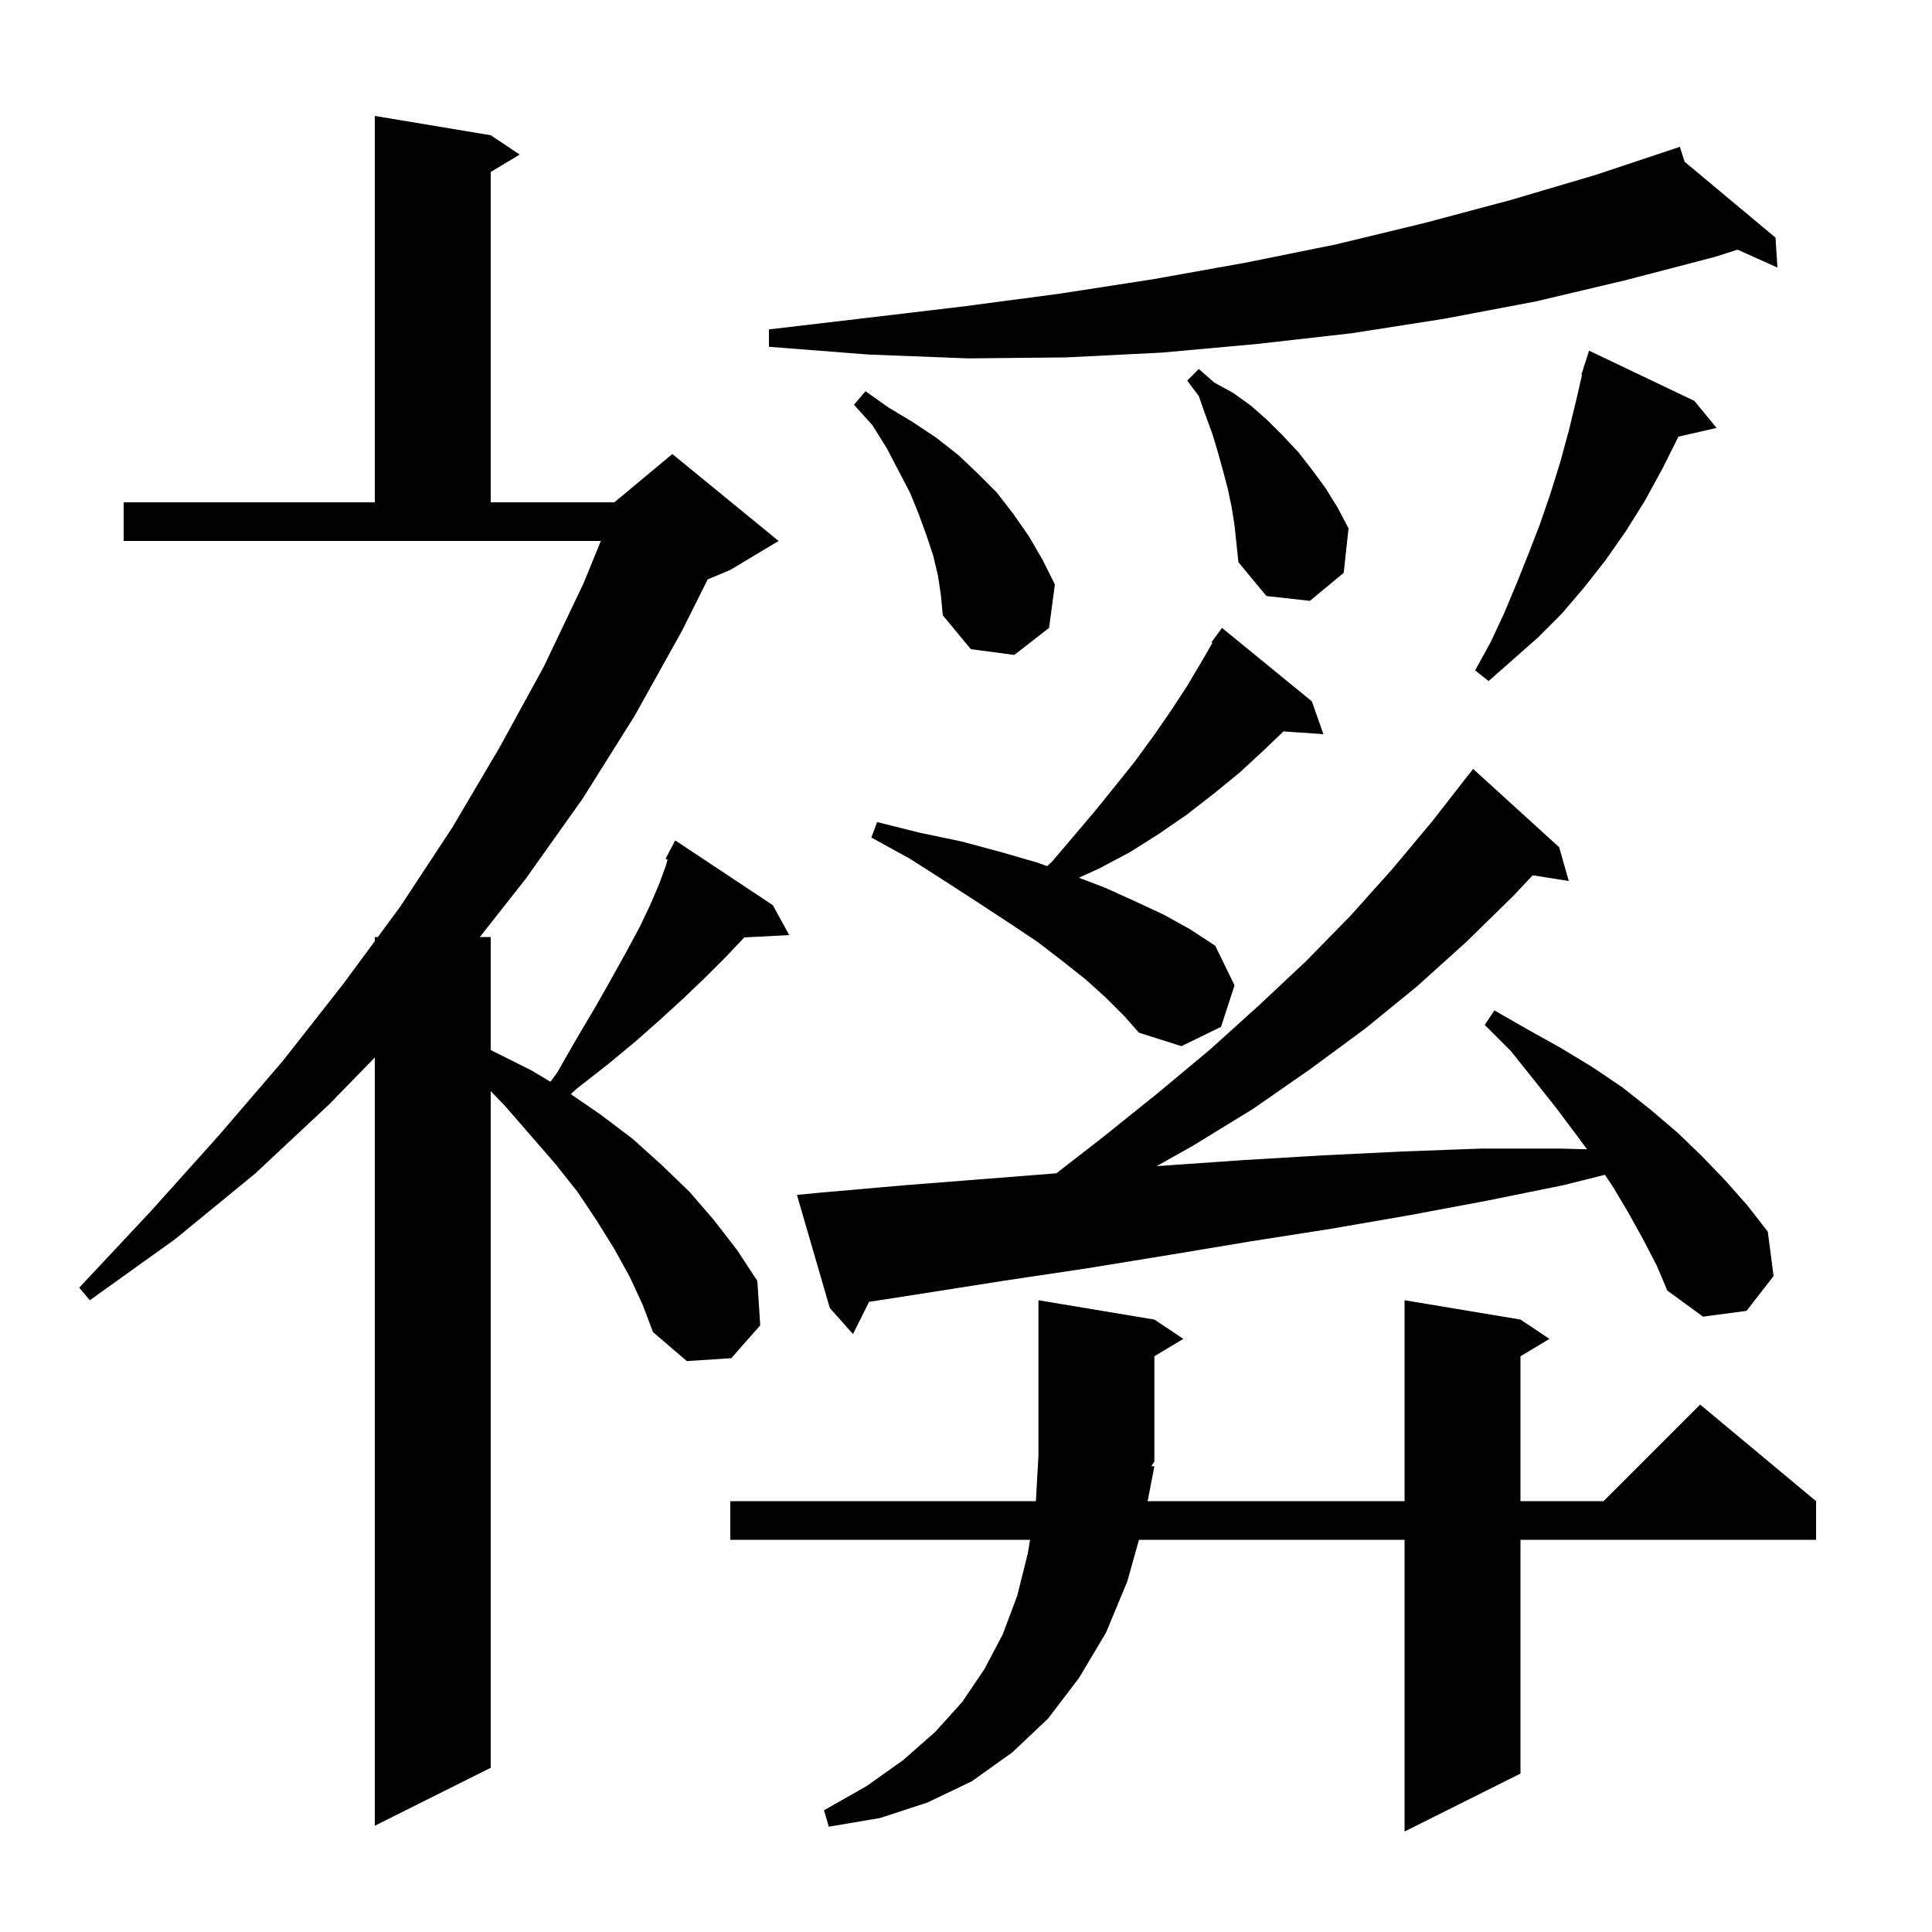 <svg xmlns="http://www.w3.org/2000/svg" xmlns:xlink="http://www.w3.org/1999/xlink" version="1.1" baseProfile="full" viewBox="0 0 200 200" width="200" height="200"><g fill="currentColor"><path d="M 119.5 151.8 L 118.803 155.4 L 145.4 155.4 L 145.4 134.6 L 157.4 136.6 L 160.4 138.6 L 157.4 140.4 L 157.4 155.4 L 166.0 155.4 L 176.0 145.4 L 188.0 155.4 L 188.0 159.4 L 157.4 159.4 L 157.4 183.6 L 145.4 189.6 L 145.4 159.4 L 117.907 159.4 L 116.7 163.7 L 114.5 169.0 L 111.7 173.7 L 108.5 177.9 L 104.8 181.4 L 100.6 184.4 L 96.0 186.6 L 91.1 188.2 L 85.8 189.1 L 85.3 187.4 L 89.7 184.9 L 93.5 182.2 L 96.8 179.3 L 99.6 176.2 L 101.9 172.8 L 103.8 169.2 L 105.3 165.2 L 106.4 160.8 L 106.633 159.4 L 75.6 159.4 L 75.6 155.4 L 107.234 155.4 L 107.5 150.7 L 107.5 134.6 L 119.5 136.6 L 122.5 138.6 L 119.5 140.4 L 119.5 151.3 L 119.186 151.771 Z M 65.2 132.2 L 63.6 129.3 L 61.8 126.4 L 59.8 123.4 L 57.5 120.5 L 54.9 117.5 L 52.2 114.4 L 50.8 112.953 L 50.8 183.0 L 38.8 189.0 L 38.8 109.471 L 34.1 114.3 L 26.4 121.5 L 18.1 128.3 L 9.3 134.6 L 8.2 133.3 L 15.6 125.4 L 22.6 117.6 L 29.3 109.8 L 35.5 101.9 L 38.8 97.425 L 38.8 97.0 L 39.114 97.0 L 41.4 93.9 L 46.8 85.7 L 51.7 77.4 L 56.3 69.0 L 60.4 60.4 L 62.2 56.0 L 12.8 56.0 L 12.8 52.0 L 38.8 52.0 L 38.8 12.0 L 50.8 14.0 L 53.8 16.0 L 50.8 17.8 L 50.8 52.0 L 63.6 52.0 L 63.959 51.701 L 64.0 51.6 L 64.053 51.622 L 69.6 47.0 L 80.6 56.0 L 75.6 59.0 L 73.263 59.974 L 70.6 65.3 L 65.7 74.1 L 60.3 82.7 L 54.4 91.0 L 49.675 97.0 L 50.8 97.0 L 50.8 108.698 L 51.0 108.8 L 55.0 110.8 L 56.986 111.981 L 57.7 111.0 L 59.7 107.5 L 61.6 104.3 L 63.3 101.3 L 64.8 98.6 L 66.2 96.0 L 67.3 93.7 L 68.2 91.6 L 68.9 89.7 L 69.109 88.99 L 68.9 88.9 L 69.9 87.0 L 80.0 93.7 L 81.7 96.8 L 77.041 97.041 L 76.9 97.2 L 75.1 99.1 L 73.1 101.1 L 70.8 103.3 L 68.4 105.5 L 65.8 107.8 L 62.9 110.2 L 59.7 112.7 L 59.092 113.269 L 62.2 115.4 L 65.5 117.9 L 68.5 120.6 L 71.4 123.4 L 73.9 126.3 L 76.3 129.4 L 78.4 132.6 L 78.7 137.2 L 75.7 140.6 L 71.1 140.9 L 67.6 137.9 L 66.5 135.0 Z M 170.1 128.3 L 168.6 125.6 L 167.0 122.9 L 166.143 121.614 L 161.8 122.7 L 153.9 124.3 L 145.9 125.8 L 137.8 127.2 L 129.5 128.5 L 121.1 129.9 L 112.5 131.3 L 103.8 132.6 L 94.9 134.0 L 89.966 134.767 L 88.3 138.1 L 85.9 135.4 L 82.5 123.7 L 84.5 123.5 L 93.6 122.7 L 109.352 121.461 L 114.2 117.7 L 119.8 113.2 L 125.2 108.7 L 130.3 104.1 L 135.2 99.5 L 139.8 94.8 L 144.1 90.0 L 148.2 85.1 L 152.1 80.1 L 152.109 80.108 L 152.5 79.6 L 161.4 87.7 L 162.4 91.2 L 158.664 90.61 L 156.7 92.7 L 151.8 97.5 L 146.7 102.1 L 141.3 106.5 L 135.6 110.7 L 129.7 114.8 L 123.5 118.6 L 119.734 120.719 L 128.6 120.1 L 137.0 119.6 L 145.2 119.2 L 153.4 118.9 L 161.4 118.9 L 164.291 118.973 L 163.2 117.5 L 161.1 114.7 L 158.8 111.8 L 156.4 108.8 L 153.7 106.1 L 154.7 104.6 L 158.2 106.6 L 161.6 108.5 L 164.9 110.5 L 168.0 112.6 L 170.9 114.9 L 173.6 117.2 L 176.2 119.7 L 178.6 122.2 L 180.9 124.8 L 183.0 127.5 L 183.6 132.1 L 180.8 135.7 L 176.3 136.3 L 172.6 133.6 L 171.5 131.0 Z M 114.5 103.3 L 112.4 101.4 L 110.0 99.5 L 107.4 97.5 L 104.4 95.5 L 101.2 93.4 L 97.8 91.2 L 94.2 88.9 L 90.2 86.7 L 90.8 85.1 L 95.2 86.2 L 99.5 87.1 L 103.6 88.2 L 107.4 89.3 L 108.4 89.661 L 108.9 89.2 L 111.2 86.5 L 113.4 83.9 L 115.5 81.3 L 117.5 78.8 L 119.4 76.2 L 121.2 73.6 L 122.9 71.0 L 124.5 68.3 L 125.503 66.561 L 125.4 66.5 L 126.5 65.0 L 135.8 72.6 L 137.0 76.0 L 132.864 75.715 L 130.9 77.6 L 128.3 80.0 L 125.6 82.2 L 122.9 84.3 L 120.0 86.3 L 117.0 88.2 L 113.8 89.9 L 111.684 90.862 L 114.4 91.9 L 117.5 93.3 L 120.5 94.7 L 123.2 96.2 L 125.8 97.9 L 127.8 102.0 L 126.4 106.3 L 122.3 108.3 L 117.9 106.9 L 116.4 105.2 Z M 175.4 41.5 L 177.7 44.3 L 173.75 45.201 L 172.1 48.5 L 170.3 51.8 L 168.3 55.0 L 166.2 58.0 L 164.0 60.8 L 161.7 63.5 L 159.2 66.0 L 156.6 68.3 L 154.1 70.5 L 152.7 69.4 L 154.3 66.5 L 155.7 63.5 L 157.0 60.4 L 158.2 57.4 L 159.4 54.3 L 160.5 51.1 L 161.5 47.9 L 162.4 44.6 L 163.2 41.3 L 163.768 38.816 L 163.7 38.8 L 163.95 38.019 L 164.0 37.8 L 164.018 37.806 L 164.5 36.3 Z M 97.1 59.6 L 96.6 57.5 L 95.9 55.4 L 95.1 53.2 L 94.2 51.0 L 91.8 46.4 L 90.3 44.0 L 88.4 41.9 L 89.6 40.5 L 92.0 42.2 L 94.5 43.7 L 96.9 45.3 L 99.2 47.1 L 101.2 49.0 L 103.2 51.0 L 104.9 53.2 L 106.5 55.5 L 107.9 57.9 L 109.2 60.5 L 108.6 65.0 L 105.0 67.8 L 100.5 67.2 L 97.6 63.7 L 97.4 61.6 Z M 127.5 52.5 L 127.1 50.6 L 126.6 48.7 L 126.1 46.9 L 125.5 44.9 L 124.8 43.0 L 124.1 41.0 L 122.9 39.4 L 124.1 38.2 L 125.7 39.6 L 127.7 40.7 L 129.5 42.0 L 131.2 43.5 L 132.8 45.1 L 134.4 46.8 L 135.8 48.6 L 137.2 50.5 L 138.5 52.6 L 139.6 54.7 L 139.1 59.3 L 135.6 62.2 L 131.1 61.7 L 128.2 58.2 L 127.8 54.4 Z M 174.387 16.741 L 183.8 24.6 L 184.0 27.7 L 179.874 25.846 L 177.5 26.6 L 168.3 29.0 L 159.0 31.2 L 149.5 33.0 L 139.9 34.5 L 130.2 35.6 L 120.3 36.5 L 110.3 37.0 L 100.2 37.1 L 89.9 36.7 L 79.6 35.9 L 79.6 34.1 L 89.8 32.9 L 99.9 31.7 L 109.7 30.4 L 119.4 28.9 L 128.9 27.2 L 138.3 25.3 L 147.4 23.1 L 156.4 20.7 L 165.2 18.1 L 172.912 15.529 L 172.9 15.5 L 172.929 15.524 L 173.9 15.2 Z "/></g></svg>